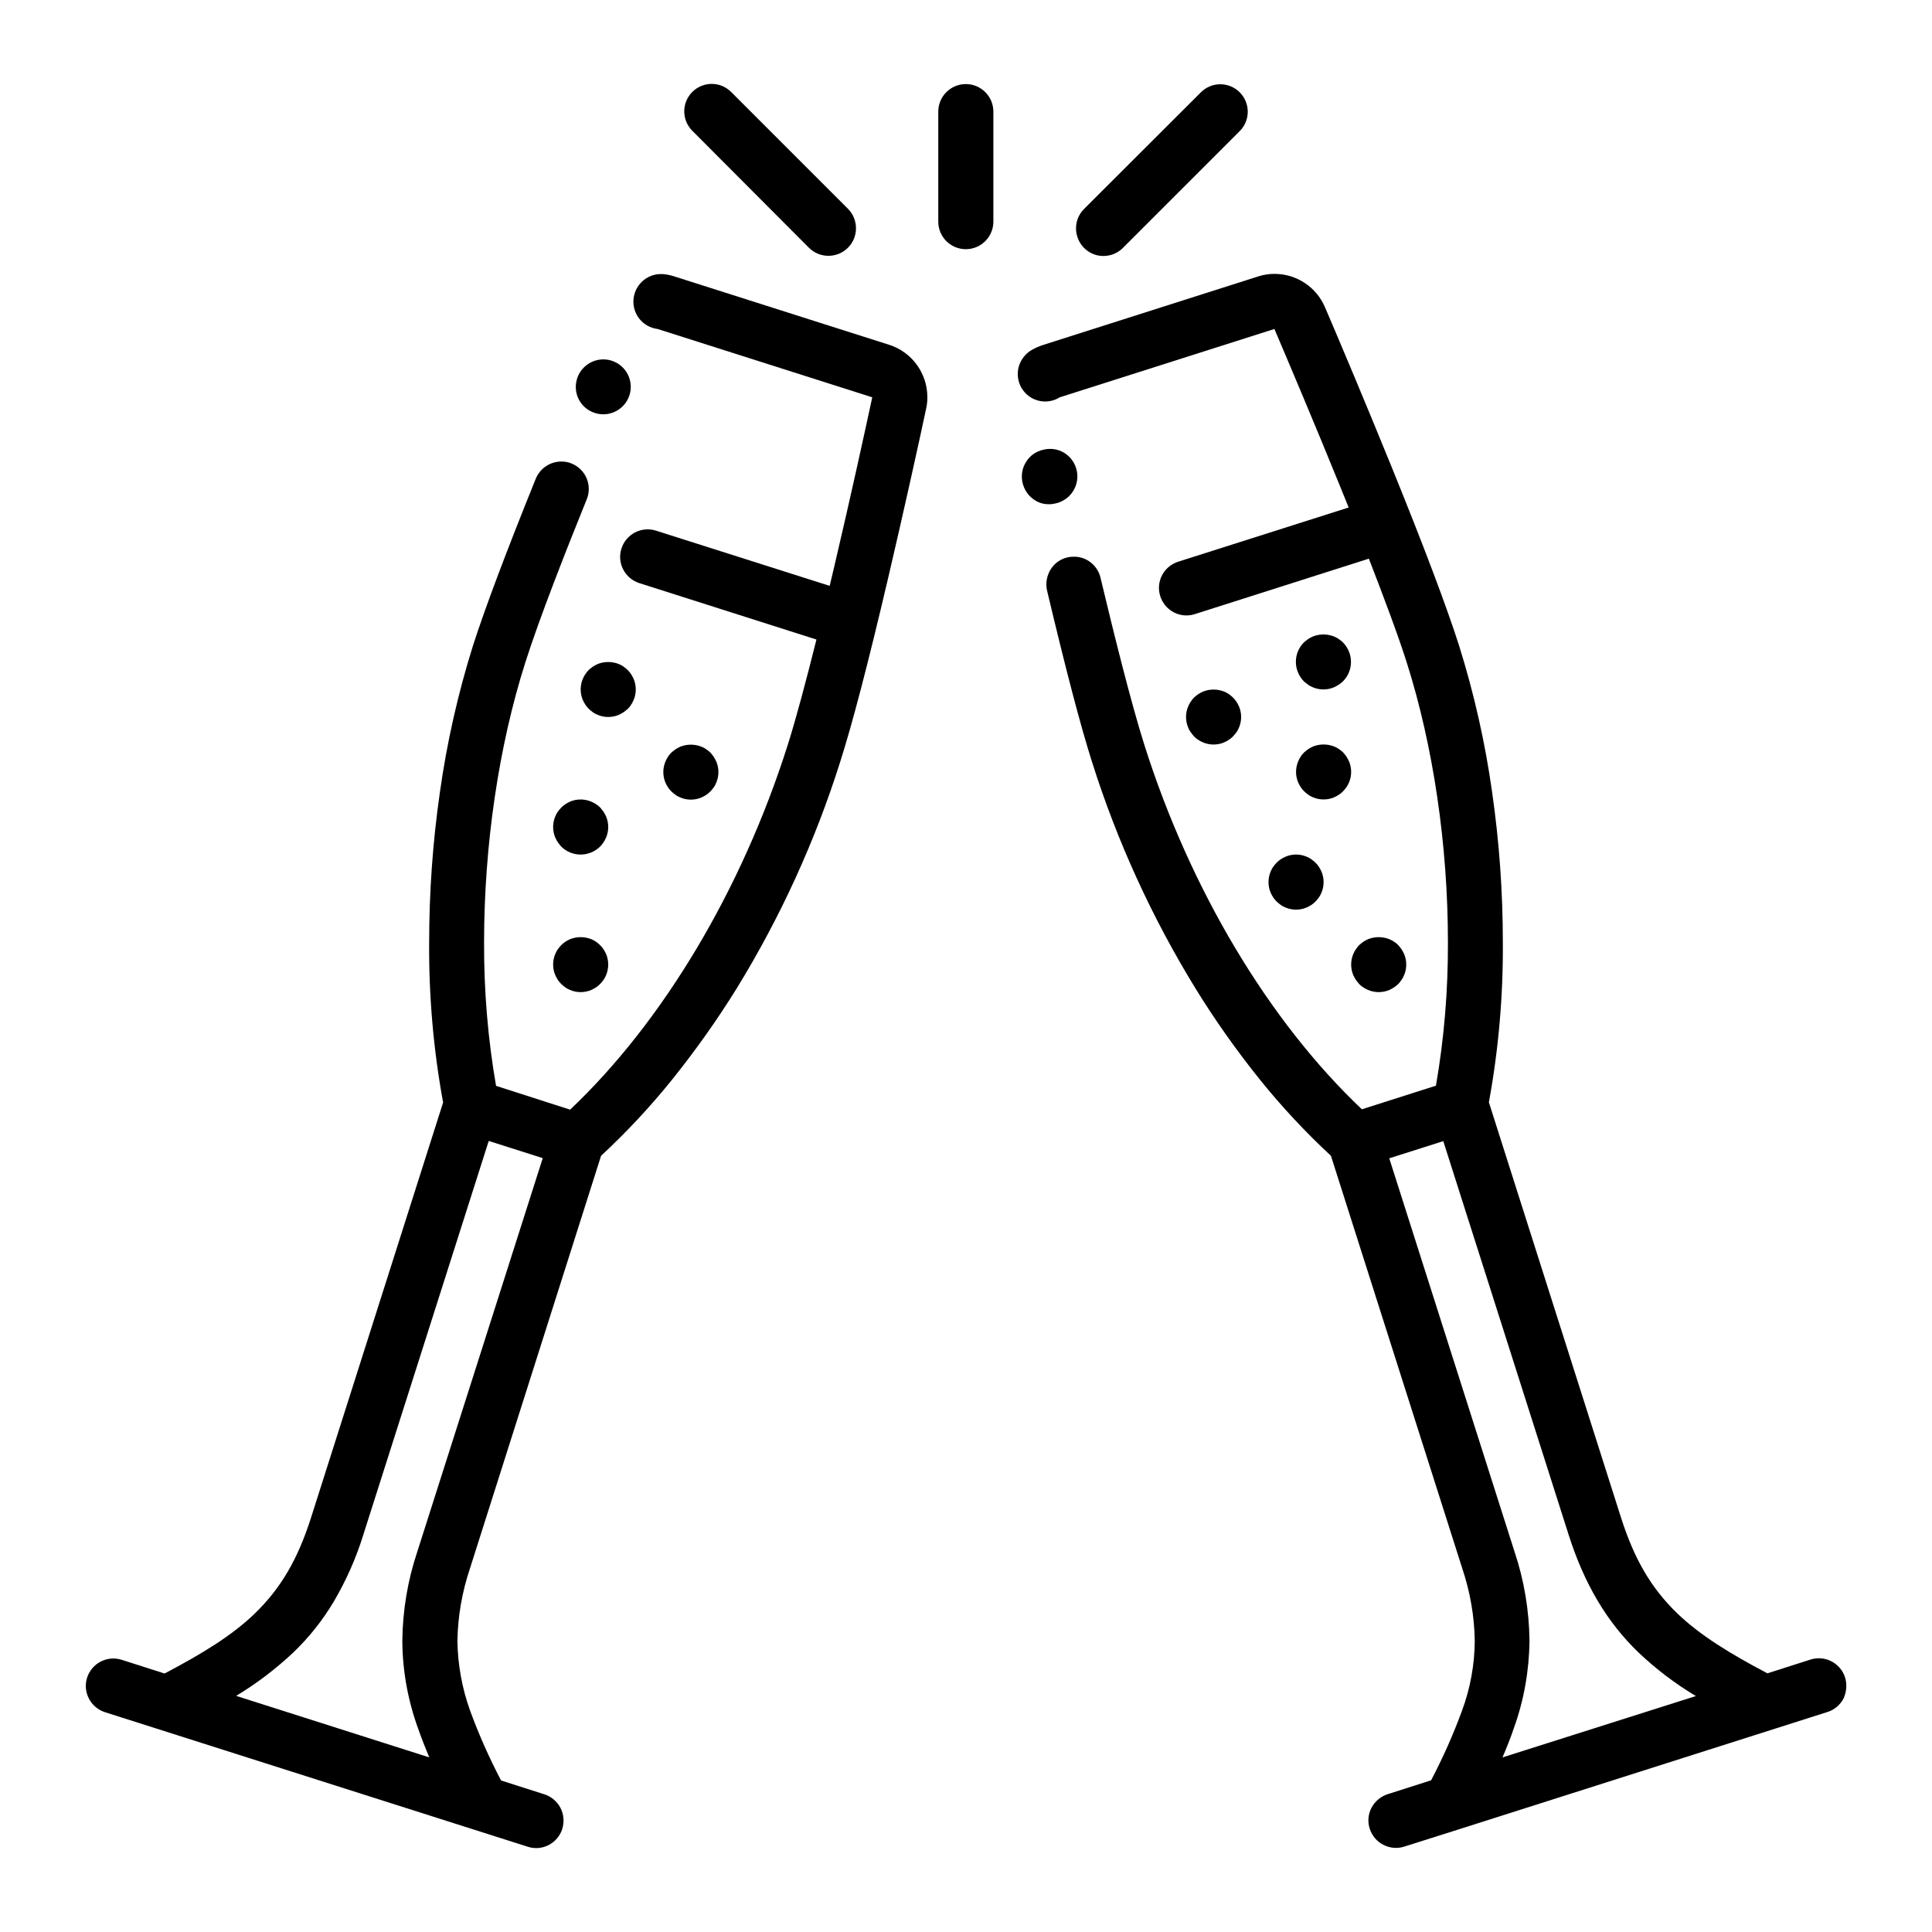 <svg xmlns="http://www.w3.org/2000/svg" xmlns:xlink="http://www.w3.org/1999/xlink" id="Layer_1" x="0px" y="0px" viewBox="0 0 1080 1080" style="enable-background:new 0 0 1080 1080;" xml:space="preserve"><g>	<g>		<path d="M589.7,281.5c4.1-0.8,7.7-3.2,10-6.7c2.3-3.5,3.1-7.7,2.2-11.8c-0.9-4.1-3.4-7.6-6.9-9.8c-3.5-2.2-7.8-2.8-11.8-1.8   c-4,0.9-7.5,3.3-9.6,6.8c-2.2,3.4-2.9,7.6-2,11.6c0.9,4,3.3,7.5,6.7,9.7C581.5,281.7,585.7,282.4,589.7,281.5L589.7,281.5z    M589.7,281.5"></path>		<path d="M1031.4,937.7c-1.2-3.9-4-7.1-7.6-9c-3.6-1.9-7.9-2.2-11.7-1l-24.1,7.7c-20.9-11-37.6-21.2-50.5-33.6   c-14.4-14-23.8-29.9-31.3-53.3l-73.9-232.3c5.4-29.5,8-59.4,7.8-89.4c0-28.1-2-56.2-6-84c-3.9-27.8-10.1-55.2-18.5-82   c-6.8-21.3-19.4-54.8-37.6-99.6c-14.8-36.4-29.7-71.7-37.3-89.4c-4.8-11.3-15.9-18.7-28.2-18.7h-0.1c-3.2,0-6.3,0.5-9.3,1.5   l-119.9,38.2c-2.2,0.7-4.2,1.6-6.2,2.7c-3.7,2-6.3,5.4-7.5,9.4c-1.1,4-0.6,8.3,1.5,11.9c2.1,3.6,5.5,6.2,9.6,7.2   c4,1,8.3,0.3,11.8-1.9l120-38.2h0c7.5,17.6,22.3,52.5,37.1,88.9c1.4,3.5,2.9,7.1,4.4,10.9l-95.3,30.3c-8.1,2.6-12.6,11.2-10,19.3   c2.6,8.1,11.2,12.6,19.3,10l97.3-31c8.2,21.1,16.2,42.4,21.1,57.8c14.9,46.8,23.1,102.4,23.1,156.6c0.1,26.9-2.1,53.7-6.7,80.2   l-41.4,13.2c-51.8-49-95.9-122.6-121.5-203.4c-7.7-24.2-17.6-64.4-24.6-93.7c-1.6-6.9-7.8-11.9-14.9-11.8c-1.2,0-2.4,0.1-3.6,0.4   c-4,0.9-7.4,3.4-9.5,6.9c-2.1,3.5-2.8,7.7-1.9,11.6c10.5,44.2,18.7,75.6,25.2,96c14,44.3,33.4,86.7,57.7,126.3   c11,17.9,23.2,35.1,36.4,51.5c12.1,15,25.3,29.1,39.4,42.2l73.4,230.6c4.4,13.1,6.8,26.8,7,40.6c-0.1,13.3-2.5,26.5-7.1,38.9   c-4.9,13.4-10.7,26.4-17.3,39l-24.1,7.7c-3.9,1.2-7.2,3.9-9.2,7.6c-1.9,3.6-2.3,7.9-1,11.8c1.3,3.9,4,7.2,7.7,9   c3.7,1.9,7.9,2.2,11.8,0.9l29.7-9.4c0.1,0,0.2-0.1,0.3-0.1l206.4-65.7c3.9-1.2,7.1-4,9-7.6   C1032.2,945.8,1032.6,941.5,1031.4,937.7L1031.4,937.7z M839.9,982.4c2.3-5.4,4.5-10.8,6.3-16.2c5.7-15.7,8.6-32.3,8.8-49   c-0.2-17-3-33.8-8.4-49.9l-70-219.8l30.2-9.6l70,219.8c8.7,27.5,21.5,49.2,39.3,66.2c9.7,9.2,20.4,17.3,31.9,24.2L839.9,982.4z    M839.9,982.4"></path>		<path d="M496.9,192.7l-120-38.2c-1.8-0.6-3.7-1-5.6-1.2c-0.6-0.1-1.3-0.1-1.9-0.1c-8.1,0-14.8,6.4-15.3,14.5   c-0.5,8.1,5.4,15.2,13.5,16.2l120,38.2v0c-4,18.6-12.1,55.7-21.1,94c-0.9,3.7-1.8,7.5-2.7,11.4l-97.2-30.9   c-8.1-2.5-16.6,2-19.2,10c-2.6,8,1.8,16.6,9.8,19.3l99.2,31.6c-5.5,22-11.3,44-16.2,59.4c-25.7,80.8-69.7,154.4-121.5,203.4   L277.3,607c-4.6-26.5-6.8-53.3-6.7-80.2c0-54.2,8.2-109.9,23.1-156.6c7.7-24.3,22.9-63,34.3-91.1c3.2-7.9-0.6-16.8-8.5-20   c-1.8-0.8-3.8-1.1-5.7-1.1c-6.3,0-11.9,3.8-14.3,9.6c-17.1,42.3-28.5,72.8-35.1,93.3c-8.4,26.8-14.6,54.2-18.5,82   c-4,27.8-6,55.9-6,84c-0.2,30,2.4,59.9,7.8,89.4l-73.9,232.3c-7.5,23.4-16.9,39.3-31.3,53.3c-12.8,12.4-29.6,22.6-50.5,33.6   l-24.1-7.7c-8.1-2.5-16.6,2-19.2,10c-2.6,8,1.9,16.7,9.9,19.3l236.3,75.2c3.9,1.3,8.1,1,11.8-0.9c3.6-1.9,6.4-5.1,7.6-9   c1.2-3.9,0.9-8.1-1-11.8c-1.9-3.6-5.2-6.4-9.1-7.6l-24.1-7.7c-6.6-12.6-12.4-25.6-17.3-39c-4.5-12.5-6.9-25.7-7.1-38.9   c0.2-13.8,2.6-27.5,7-40.6L336,646.1c14.1-13.1,27.3-27.2,39.4-42.2c13.2-16.4,25.4-33.6,36.5-51.5c24.3-39.6,43.7-82,57.7-126.3   c6.9-21.6,15.7-55.3,26.9-103.1c9-38.4,17.2-75.7,21.2-94.5c0.5-2.1,0.7-4.3,0.7-6.5C518.4,208.6,509.7,196.7,496.9,192.7   L496.9,192.7z M233.3,867.3c-5.4,16.1-8.2,32.9-8.4,49.9c0.1,16.7,3.1,33.3,8.8,49c1.9,5.4,4,10.8,6.3,16.2l-108-34.4   c11.5-6.9,22.1-15,31.9-24.2c8.9-8.5,16.5-18.1,22.8-28.7c6.9-11.8,12.5-24.4,16.5-37.5l70-219.8l30.2,9.6L233.3,867.3z    M233.3,867.3"></path>	</g>	<path d="M331.3,230.4c1.9,0.8,3.9,1.2,5.9,1.2c6.2,0,11.8-3.7,14.2-9.4l0,0c3.3-7.8-0.4-16.8-8.2-20.1c-1.9-0.8-3.9-1.2-5.9-1.2  c-7.3,0-13.7,5.2-15.1,12.3C320.7,220.4,324.5,227.6,331.3,230.4L331.3,230.4z M331.3,230.4"></path>	<g>		<path d="M539.9,47c-8.5,0-15.4,6.9-15.4,15.4v61.5c0,8.5,6.9,15.4,15.4,15.4c8.5,0,15.4-6.9,15.4-15.4V62.4   C555.3,53.9,548.4,47,539.9,47L539.9,47z M539.9,47"></path>		<path d="M616.8,143.1c4.1,0,8-1.6,10.9-4.5L693,73.3c6-6,6-15.7,0-21.7c-6-6-15.7-6-21.7,0L606,116.8c-4.4,4.4-5.7,11-3.3,16.8   C605,139.3,610.6,143.1,616.8,143.1L616.8,143.1z M616.8,143.1"></path>		<path d="M452.2,138.5c2.9,2.9,6.8,4.5,10.9,4.5c4.1,0,8-1.6,10.9-4.5c2.9-2.9,4.5-6.8,4.5-10.9c0-4.1-1.6-8-4.5-10.9l-65.3-65.3   c-6-6-15.7-6-21.7,0c-6,6-6,15.7,0,21.7L452.2,138.5z M452.2,138.5"></path>	</g>	<path d="M343,400.5c1-0.2,2-0.5,2.9-0.9c0.9-0.4,1.8-0.9,2.6-1.4c0.8-0.6,1.6-1.2,2.4-1.9c0.7-0.7,1.4-1.5,1.9-2.4  c0.6-0.8,1-1.7,1.4-2.6c0.4-0.9,0.7-1.9,0.9-2.9c0.4-2,0.4-4,0-6c-0.2-1-0.5-2-0.9-2.9c-0.4-0.9-0.9-1.8-1.4-2.6  c-1.1-1.7-2.6-3.1-4.3-4.3c-0.8-0.6-1.7-1-2.6-1.4c-3.8-1.5-8-1.5-11.8,0c-0.9,0.4-1.8,0.9-2.6,1.4c-0.9,0.6-1.6,1.2-2.4,1.9  c-0.7,0.7-1.3,1.5-1.9,2.4c-0.6,0.8-1,1.7-1.4,2.6c-0.4,0.9-0.7,1.9-0.9,2.9c-0.4,2-0.4,4,0,6c0.2,1,0.5,2,0.9,2.9  c0.4,0.9,0.9,1.8,1.4,2.6c1.1,1.7,2.6,3.1,4.3,4.3c0.8,0.6,1.7,1,2.6,1.4c0.9,0.4,1.9,0.7,2.9,0.9C339,400.9,341,400.9,343,400.5  L343,400.5z M343,400.5"></path>	<path d="M373.4,440.1c1.1,1.7,2.6,3.1,4.3,4.3c0.8,0.6,1.7,1,2.6,1.4c0.9,0.4,1.9,0.7,2.9,0.9c2,0.4,4,0.4,6,0c1-0.2,2-0.5,2.9-0.9  c0.9-0.4,1.8-0.9,2.6-1.4c1.7-1.1,3.1-2.6,4.3-4.3c0.6-0.8,1-1.7,1.4-2.6c0.4-0.9,0.7-1.9,0.9-2.9c0.4-2,0.4-4,0-6  c-0.2-1-0.5-2-0.9-2.9c-0.4-0.9-0.9-1.8-1.4-2.6c-0.6-0.9-1.2-1.6-1.9-2.4c-0.7-0.7-1.5-1.3-2.4-1.9c-0.8-0.6-1.7-1-2.6-1.4  c-3.8-1.5-8-1.5-11.8,0c-0.9,0.4-1.8,0.9-2.6,1.4c-0.8,0.6-1.6,1.2-2.4,1.9c-0.7,0.7-1.4,1.5-1.9,2.4c-0.6,0.8-1,1.7-1.4,2.6  c-0.4,0.9-0.7,1.9-0.9,2.9c-0.4,2-0.4,4,0,6c0.2,1,0.5,2,0.9,2.9C372.3,438.3,372.8,439.2,373.4,440.1L373.4,440.1z M373.4,440.1"></path>	<path d="M339.7,459.3c-0.2-1-0.5-2-0.9-2.9c-0.4-0.9-0.9-1.8-1.4-2.6c-0.6-0.8-1.2-1.6-1.9-2.4c-3.7-3.6-8.9-5.2-13.9-4.2  c-1,0.2-2,0.5-2.9,0.9c-0.9,0.4-1.8,0.9-2.6,1.4c-1.7,1.1-3.1,2.6-4.3,4.3c-0.6,0.8-1,1.7-1.4,2.6c-0.4,0.9-0.7,1.9-0.9,2.9  c-0.4,2-0.4,4,0,6c0.2,1,0.5,2,0.9,2.9c0.4,0.9,0.9,1.8,1.4,2.6c0.6,0.8,1.2,1.6,1.9,2.4c6,6,15.7,6,21.8,0  c0.7-0.7,1.3-1.5,1.9-2.4c0.6-0.8,1-1.7,1.4-2.6c0.4-0.9,0.7-1.9,0.9-2.9C340.1,463.3,340.1,461.3,339.7,459.3L339.7,459.3z   M339.7,459.3"></path>	<path d="M338.8,533.3c-0.4-0.9-0.9-1.8-1.4-2.6c-1.1-1.7-2.6-3.1-4.3-4.3c-0.8-0.6-1.7-1-2.6-1.4c-3.8-1.5-8-1.5-11.8,0  c-0.9,0.4-1.8,0.9-2.6,1.4c-1.7,1.1-3.1,2.6-4.3,4.3c-0.6,0.8-1,1.7-1.4,2.6c-0.4,0.9-0.7,1.9-0.9,2.9c-0.4,2-0.4,4,0,6  c0.2,1,0.5,2,0.9,2.9c0.4,0.9,0.9,1.8,1.4,2.6c1.1,1.7,2.6,3.1,4.3,4.3c0.8,0.6,1.7,1,2.6,1.4c0.9,0.4,1.9,0.7,2.9,0.9  c2,0.4,4,0.4,6,0c1-0.2,2-0.5,2.9-0.9c0.9-0.4,1.8-0.9,2.6-1.4c1.7-1.1,3.1-2.6,4.3-4.3c0.6-0.8,1-1.7,1.4-2.6  c0.4-0.9,0.7-1.9,0.9-2.9c0.4-2,0.4-4,0-6C339.5,535.2,339.2,534.2,338.8,533.3L338.8,533.3z M338.8,533.3"></path>	<path d="M665.6,409.3c0.6,0.8,1.2,1.6,1.9,2.4c0.7,0.7,1.5,1.4,2.4,1.9c0.8,0.6,1.7,1,2.6,1.4c0.9,0.4,1.9,0.7,2.9,0.9  c2,0.4,4,0.4,6,0c1-0.2,2-0.5,2.9-0.9c0.9-0.4,1.8-0.9,2.6-1.4c1.7-1.1,3.1-2.6,4.3-4.3c0.6-0.8,1-1.7,1.4-2.6  c0.4-0.9,0.7-1.9,0.9-2.9c0.4-2,0.4-4,0-6c-0.2-1-0.5-2-0.9-2.9c-0.4-0.9-0.9-1.8-1.4-2.6c-1.1-1.7-2.6-3.1-4.3-4.3  c-0.8-0.6-1.7-1-2.6-1.4c-3.8-1.5-8-1.5-11.8,0c-0.9,0.4-1.8,0.9-2.6,1.4c-0.9,0.6-1.6,1.2-2.4,1.9c-0.7,0.7-1.3,1.5-1.9,2.4  c-0.6,0.8-1,1.7-1.4,2.6c-0.4,0.9-0.7,1.9-0.9,2.9c-0.4,2-0.4,4,0,6c0.2,1,0.5,2,0.9,2.9C664.5,407.6,665,408.5,665.6,409.3  L665.6,409.3z M665.6,409.3"></path>	<path d="M731.3,382.8c0.8,0.6,1.7,1,2.6,1.4c0.9,0.4,1.9,0.7,2.9,0.9c2,0.4,4,0.4,6,0c1-0.2,2-0.5,2.9-0.9c0.9-0.4,1.8-0.9,2.6-1.4  c0.9-0.6,1.6-1.2,2.4-1.9c6-6,6-15.7,0-21.8c-0.7-0.7-1.5-1.3-2.4-1.9c-0.8-0.6-1.7-1-2.6-1.4c-3.8-1.5-8-1.5-11.8,0  c-0.9,0.4-1.8,0.9-2.6,1.4c-0.8,0.6-1.6,1.2-2.4,1.9c-6,6-6,15.7,0,21.8C729.7,381.6,730.5,382.2,731.3,382.8L731.3,382.8z   M731.3,382.8"></path>	<path d="M724.8,434.5c0.2,1,0.5,2,0.9,2.9c0.4,0.9,0.9,1.8,1.4,2.6c1.1,1.7,2.6,3.1,4.3,4.3c0.8,0.6,1.7,1,2.6,1.4  c0.9,0.4,1.9,0.7,2.9,0.9c2,0.4,4,0.4,6,0c1-0.2,2-0.5,2.9-0.9c0.9-0.4,1.8-0.9,2.6-1.4c1.7-1.1,3.1-2.6,4.3-4.3  c0.6-0.8,1-1.7,1.4-2.6c0.4-0.9,0.7-1.9,0.9-2.9c0.4-2,0.4-4,0-6c-0.2-1-0.5-2-0.9-2.9c-0.4-0.9-0.9-1.8-1.4-2.6  c-0.6-0.9-1.2-1.6-1.9-2.4c-0.7-0.7-1.5-1.3-2.4-1.9c-0.8-0.6-1.7-1-2.6-1.4c-3.8-1.5-8-1.5-11.8,0c-0.9,0.4-1.8,0.9-2.6,1.4  c-0.8,0.6-1.6,1.2-2.4,1.9c-0.7,0.7-1.4,1.5-1.9,2.4c-0.6,0.8-1,1.7-1.4,2.6c-0.4,0.9-0.7,1.9-0.9,2.9  C724.4,430.5,724.4,432.5,724.8,434.5L724.8,434.5z M724.8,434.5"></path>	<path d="M721.5,478c-1,0.2-2,0.5-2.9,0.9c-0.9,0.4-1.8,0.9-2.6,1.4c-1.7,1.1-3.1,2.6-4.3,4.3c-0.6,0.8-1,1.7-1.4,2.6  c-0.4,0.9-0.7,1.9-0.9,2.9c-0.4,2-0.4,4,0,6c0.2,1,0.5,2,0.9,2.9c0.4,0.9,0.9,1.8,1.4,2.6c1.1,1.7,2.6,3.1,4.3,4.3  c0.8,0.6,1.7,1,2.6,1.4c0.9,0.4,1.9,0.7,2.9,0.9c2,0.4,4,0.4,6,0c1-0.2,2-0.5,2.9-0.9c0.9-0.4,1.8-0.9,2.6-1.4  c1.7-1.1,3.1-2.6,4.3-4.3c0.6-0.8,1-1.7,1.4-2.6c0.4-0.9,0.7-1.9,0.9-2.9c0.4-2,0.4-4,0-6c-0.2-1-0.5-2-0.9-2.9  c-0.4-0.9-0.9-1.8-1.4-2.6c-1.1-1.7-2.6-3.1-4.3-4.3c-0.8-0.6-1.7-1-2.6-1.4C727.6,477.7,724.5,477.4,721.5,478L721.5,478z   M721.5,478"></path>	<path d="M755.6,542.2c0.2,1,0.5,2,0.9,2.9c0.4,0.9,0.9,1.8,1.4,2.6c0.6,0.8,1.2,1.6,1.9,2.4c0.7,0.7,1.5,1.4,2.4,1.9  c0.8,0.6,1.7,1,2.6,1.4c0.9,0.4,1.9,0.7,2.9,0.9c2,0.4,4,0.4,6,0c1-0.2,2-0.5,2.9-0.9c0.9-0.4,1.8-0.9,2.6-1.4  c0.9-0.6,1.6-1.2,2.4-1.9c0.7-0.7,1.3-1.5,1.9-2.4c0.6-0.8,1-1.7,1.4-2.6c0.4-0.9,0.7-1.9,0.9-2.9c0.4-2,0.4-4,0-6  c-0.2-1-0.5-2-0.9-2.9c-0.4-0.9-0.9-1.8-1.4-2.6c-0.6-0.8-1.2-1.6-1.9-2.4c-0.7-0.7-1.5-1.4-2.4-1.9c-0.8-0.6-1.7-1-2.6-1.4  c-3.8-1.5-8-1.5-11.8,0c-0.9,0.4-1.8,0.9-2.6,1.4c-0.9,0.6-1.6,1.2-2.4,1.9c-0.7,0.7-1.3,1.5-1.9,2.4c-0.6,0.8-1,1.7-1.4,2.6  c-0.4,0.9-0.7,1.9-0.9,2.9C755.2,538.2,755.2,540.2,755.6,542.2L755.6,542.2z M755.6,542.2"></path></g></svg>